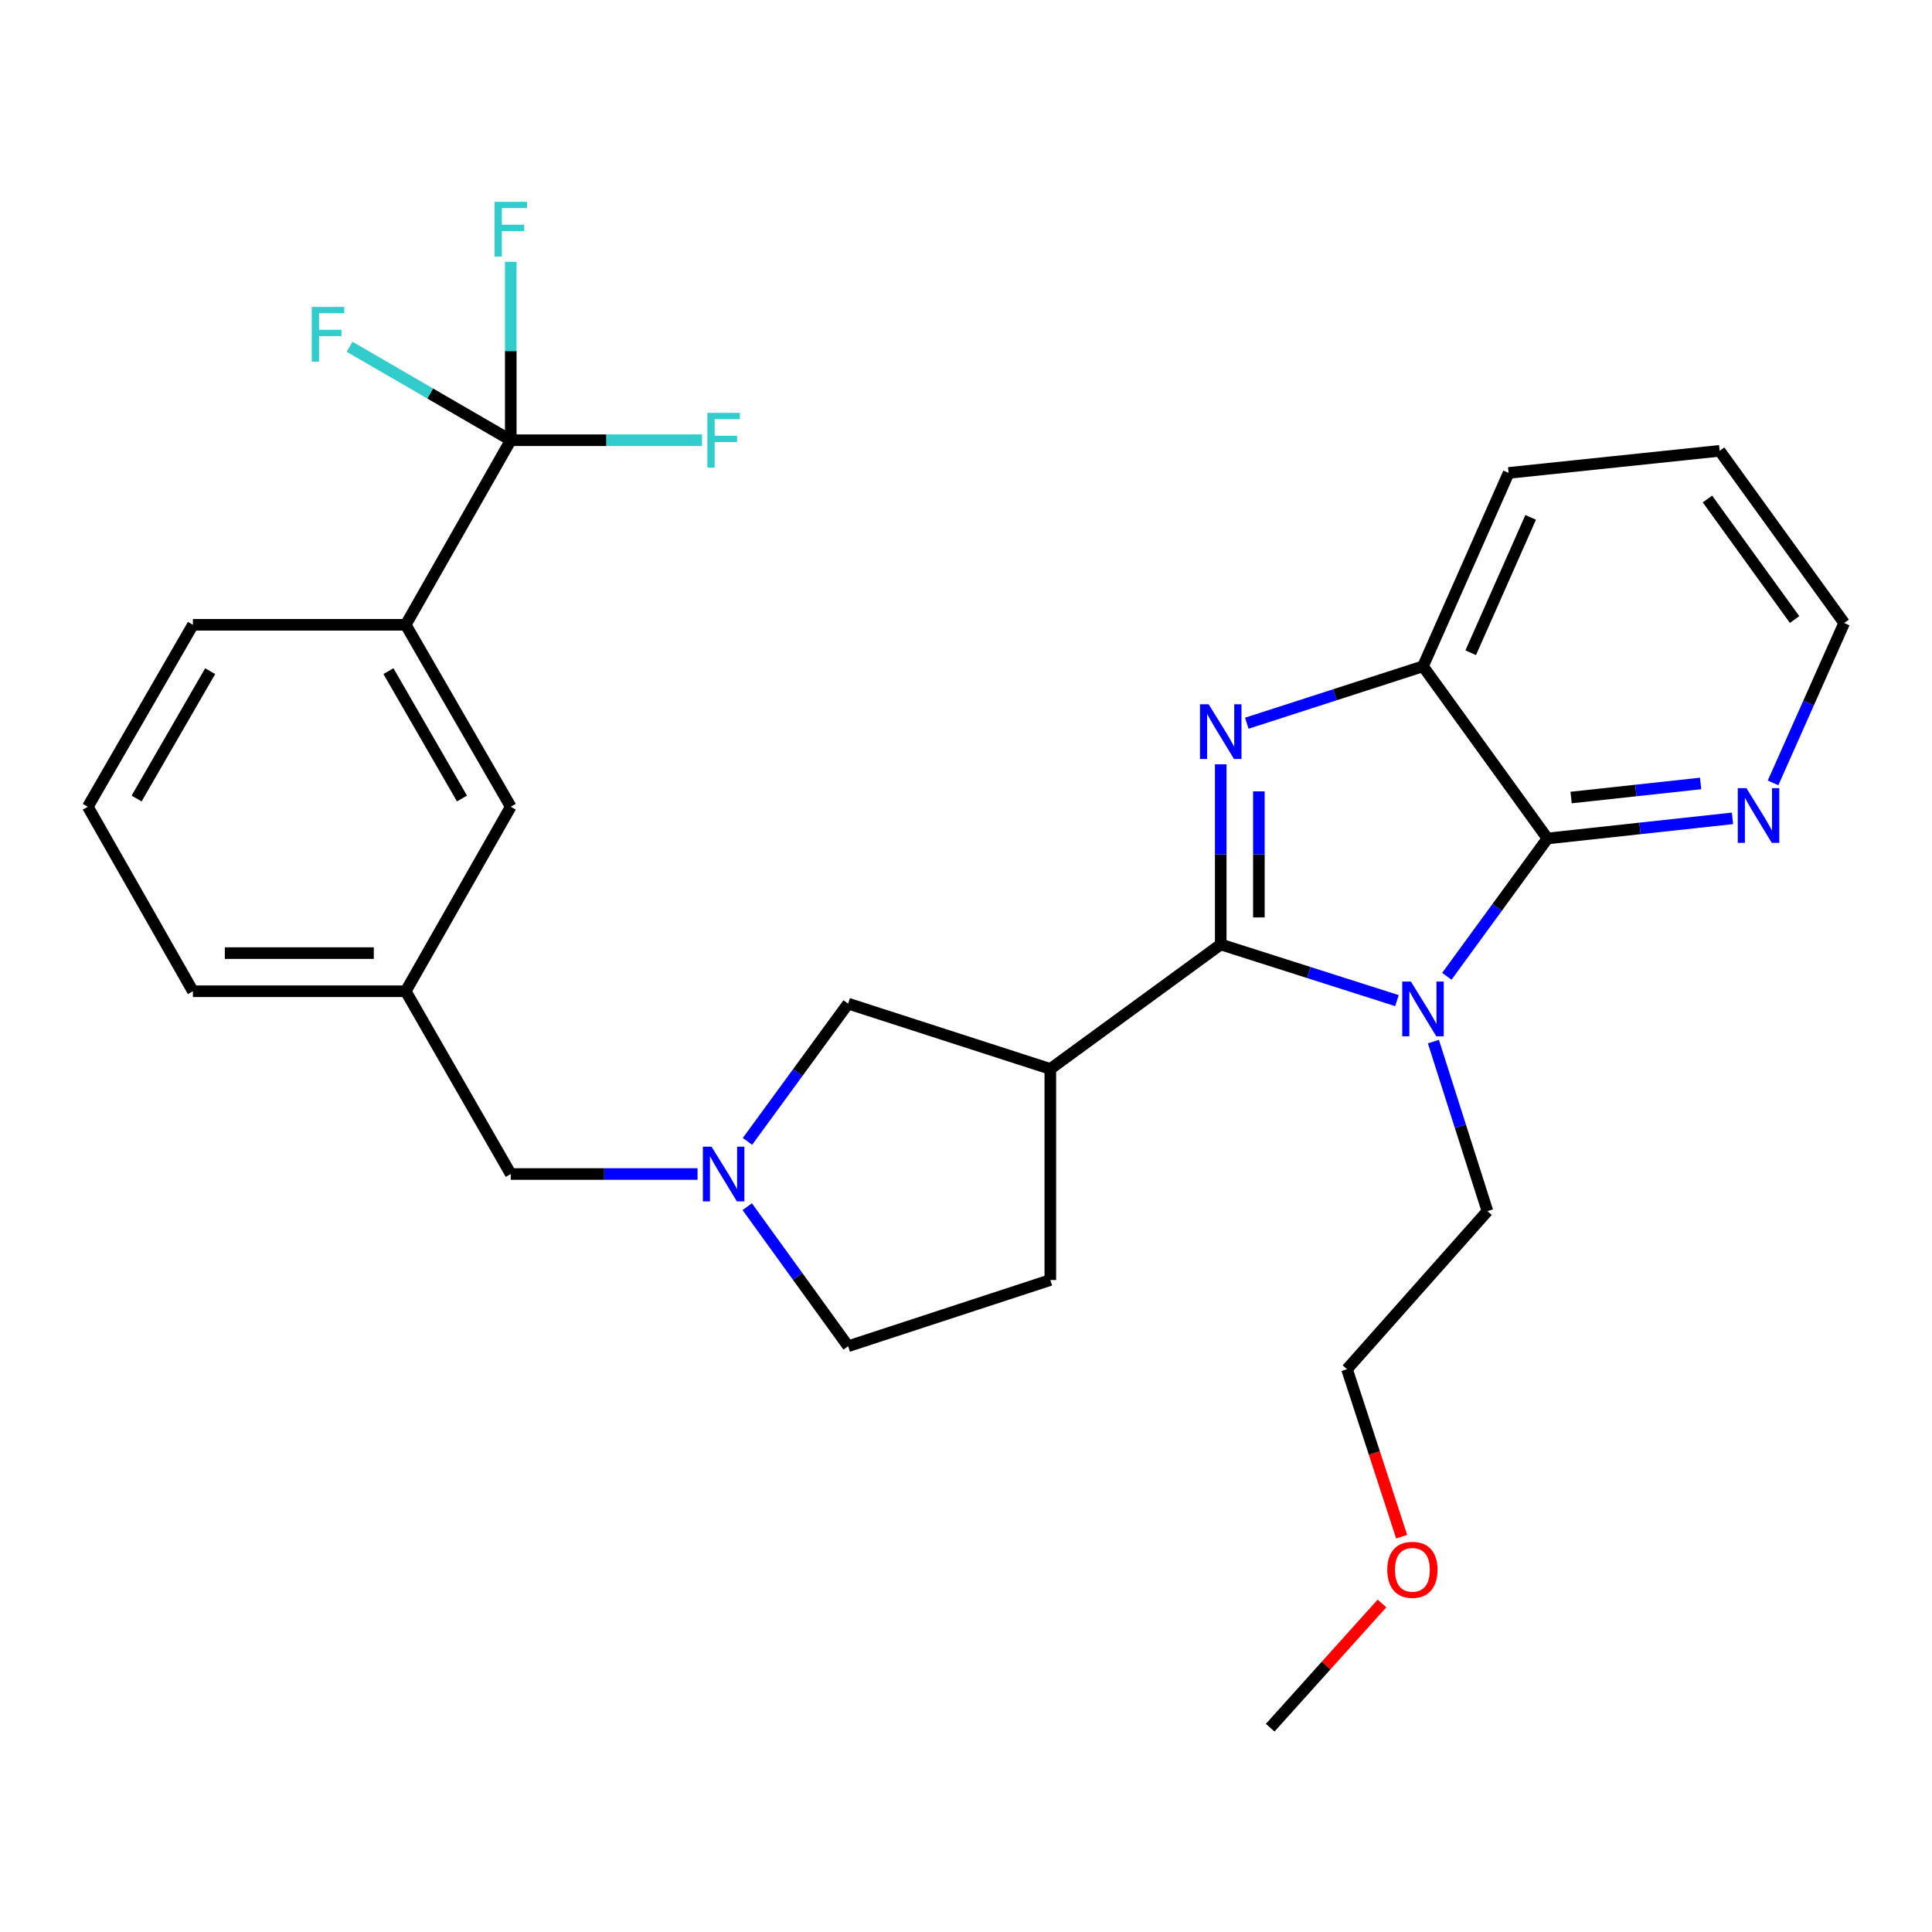 <?xml version='1.0' encoding='iso-8859-1'?>
<svg version='1.1' baseProfile='full'
              xmlns='http://www.w3.org/2000/svg'
                      xmlns:rdkit='http://www.rdkit.org/xml'
                      xmlns:xlink='http://www.w3.org/1999/xlink'
                  xml:space='preserve'
width='1000px' height='1000px' viewBox='0 0 1000 1000'>
<!-- END OF HEADER -->
<rect style='opacity:1.0;fill:#FFFFFF;stroke:none' width='1000' height='1000' x='0' y='0'> </rect>
<path class='bond-0' d='M 631.852,488.846 L 677.452,503.382' style='fill:none;fill-rule:evenodd;stroke:#000000;stroke-width:6px;stroke-linecap:butt;stroke-linejoin:miter;stroke-opacity:1' />
<path class='bond-0' d='M 677.452,503.382 L 723.053,517.918' style='fill:none;fill-rule:evenodd;stroke:#0000FF;stroke-width:6px;stroke-linecap:butt;stroke-linejoin:miter;stroke-opacity:1' />
<path class='bond-1' d='M 631.852,488.846 L 631.852,442.228' style='fill:none;fill-rule:evenodd;stroke:#000000;stroke-width:6px;stroke-linecap:butt;stroke-linejoin:miter;stroke-opacity:1' />
<path class='bond-1' d='M 631.852,442.228 L 631.852,395.611' style='fill:none;fill-rule:evenodd;stroke:#0000FF;stroke-width:6px;stroke-linecap:butt;stroke-linejoin:miter;stroke-opacity:1' />
<path class='bond-1' d='M 651.592,474.861 L 651.592,442.228' style='fill:none;fill-rule:evenodd;stroke:#000000;stroke-width:6px;stroke-linecap:butt;stroke-linejoin:miter;stroke-opacity:1' />
<path class='bond-1' d='M 651.592,442.228 L 651.592,409.596' style='fill:none;fill-rule:evenodd;stroke:#0000FF;stroke-width:6px;stroke-linecap:butt;stroke-linejoin:miter;stroke-opacity:1' />
<path class='bond-3' d='M 631.852,488.846 L 543.647,553.286' style='fill:none;fill-rule:evenodd;stroke:#000000;stroke-width:6px;stroke-linecap:butt;stroke-linejoin:miter;stroke-opacity:1' />
<path class='bond-2' d='M 748.875,505.326 L 774.922,469.658' style='fill:none;fill-rule:evenodd;stroke:#0000FF;stroke-width:6px;stroke-linecap:butt;stroke-linejoin:miter;stroke-opacity:1' />
<path class='bond-2' d='M 774.922,469.658 L 800.969,433.991' style='fill:none;fill-rule:evenodd;stroke:#000000;stroke-width:6px;stroke-linecap:butt;stroke-linejoin:miter;stroke-opacity:1' />
<path class='bond-18' d='M 741.927,539.123 L 755.908,582.998' style='fill:none;fill-rule:evenodd;stroke:#0000FF;stroke-width:6px;stroke-linecap:butt;stroke-linejoin:miter;stroke-opacity:1' />
<path class='bond-18' d='M 755.908,582.998 L 769.889,626.872' style='fill:none;fill-rule:evenodd;stroke:#000000;stroke-width:6px;stroke-linecap:butt;stroke-linejoin:miter;stroke-opacity:1' />
<path class='bond-4' d='M 645.342,374.339 L 690.941,359.607' style='fill:none;fill-rule:evenodd;stroke:#0000FF;stroke-width:6px;stroke-linecap:butt;stroke-linejoin:miter;stroke-opacity:1' />
<path class='bond-4' d='M 690.941,359.607 L 736.54,344.876' style='fill:none;fill-rule:evenodd;stroke:#000000;stroke-width:6px;stroke-linecap:butt;stroke-linejoin:miter;stroke-opacity:1' />
<path class='bond-9' d='M 800.969,433.991 L 848.85,428.785' style='fill:none;fill-rule:evenodd;stroke:#000000;stroke-width:6px;stroke-linecap:butt;stroke-linejoin:miter;stroke-opacity:1' />
<path class='bond-9' d='M 848.85,428.785 L 896.731,423.58' style='fill:none;fill-rule:evenodd;stroke:#0000FF;stroke-width:6px;stroke-linecap:butt;stroke-linejoin:miter;stroke-opacity:1' />
<path class='bond-9' d='M 813.2,412.805 L 846.716,409.161' style='fill:none;fill-rule:evenodd;stroke:#000000;stroke-width:6px;stroke-linecap:butt;stroke-linejoin:miter;stroke-opacity:1' />
<path class='bond-9' d='M 846.716,409.161 L 880.233,405.517' style='fill:none;fill-rule:evenodd;stroke:#0000FF;stroke-width:6px;stroke-linecap:butt;stroke-linejoin:miter;stroke-opacity:1' />
<path class='bond-28' d='M 800.969,433.991 L 736.54,344.876' style='fill:none;fill-rule:evenodd;stroke:#000000;stroke-width:6px;stroke-linecap:butt;stroke-linejoin:miter;stroke-opacity:1' />
<path class='bond-8' d='M 543.647,553.286 L 438.993,519.476' style='fill:none;fill-rule:evenodd;stroke:#000000;stroke-width:6px;stroke-linecap:butt;stroke-linejoin:miter;stroke-opacity:1' />
<path class='bond-10' d='M 543.647,553.286 L 543.647,662.536' style='fill:none;fill-rule:evenodd;stroke:#000000;stroke-width:6px;stroke-linecap:butt;stroke-linejoin:miter;stroke-opacity:1' />
<path class='bond-19' d='M 736.54,344.876 L 780.867,244.783' style='fill:none;fill-rule:evenodd;stroke:#000000;stroke-width:6px;stroke-linecap:butt;stroke-linejoin:miter;stroke-opacity:1' />
<path class='bond-19' d='M 761.238,337.855 L 792.267,267.79' style='fill:none;fill-rule:evenodd;stroke:#000000;stroke-width:6px;stroke-linecap:butt;stroke-linejoin:miter;stroke-opacity:1' />
<path class='bond-5' d='M 264.371,227.862 L 209.998,323.392' style='fill:none;fill-rule:evenodd;stroke:#000000;stroke-width:6px;stroke-linecap:butt;stroke-linejoin:miter;stroke-opacity:1' />
<path class='bond-14' d='M 264.371,227.862 L 222.654,203.673' style='fill:none;fill-rule:evenodd;stroke:#000000;stroke-width:6px;stroke-linecap:butt;stroke-linejoin:miter;stroke-opacity:1' />
<path class='bond-14' d='M 222.654,203.673 L 180.937,179.485' style='fill:none;fill-rule:evenodd;stroke:#33CCCC;stroke-width:6px;stroke-linecap:butt;stroke-linejoin:miter;stroke-opacity:1' />
<path class='bond-15' d='M 264.371,227.862 L 313.869,227.862' style='fill:none;fill-rule:evenodd;stroke:#000000;stroke-width:6px;stroke-linecap:butt;stroke-linejoin:miter;stroke-opacity:1' />
<path class='bond-15' d='M 313.869,227.862 L 363.367,227.862' style='fill:none;fill-rule:evenodd;stroke:#33CCCC;stroke-width:6px;stroke-linecap:butt;stroke-linejoin:miter;stroke-opacity:1' />
<path class='bond-16' d='M 264.371,227.862 L 264.371,181.688' style='fill:none;fill-rule:evenodd;stroke:#000000;stroke-width:6px;stroke-linecap:butt;stroke-linejoin:miter;stroke-opacity:1' />
<path class='bond-16' d='M 264.371,181.688 L 264.371,135.514' style='fill:none;fill-rule:evenodd;stroke:#33CCCC;stroke-width:6px;stroke-linecap:butt;stroke-linejoin:miter;stroke-opacity:1' />
<path class='bond-6' d='M 386.885,590.779 L 412.939,555.127' style='fill:none;fill-rule:evenodd;stroke:#0000FF;stroke-width:6px;stroke-linecap:butt;stroke-linejoin:miter;stroke-opacity:1' />
<path class='bond-6' d='M 412.939,555.127 L 438.993,519.476' style='fill:none;fill-rule:evenodd;stroke:#000000;stroke-width:6px;stroke-linecap:butt;stroke-linejoin:miter;stroke-opacity:1' />
<path class='bond-12' d='M 361.047,607.669 L 312.709,607.669' style='fill:none;fill-rule:evenodd;stroke:#0000FF;stroke-width:6px;stroke-linecap:butt;stroke-linejoin:miter;stroke-opacity:1' />
<path class='bond-12' d='M 312.709,607.669 L 264.371,607.669' style='fill:none;fill-rule:evenodd;stroke:#000000;stroke-width:6px;stroke-linecap:butt;stroke-linejoin:miter;stroke-opacity:1' />
<path class='bond-29' d='M 386.768,624.579 L 412.88,660.693' style='fill:none;fill-rule:evenodd;stroke:#0000FF;stroke-width:6px;stroke-linecap:butt;stroke-linejoin:miter;stroke-opacity:1' />
<path class='bond-29' d='M 412.88,660.693 L 438.993,696.806' style='fill:none;fill-rule:evenodd;stroke:#000000;stroke-width:6px;stroke-linecap:butt;stroke-linejoin:miter;stroke-opacity:1' />
<path class='bond-7' d='M 209.998,323.392 L 264.371,417.563' style='fill:none;fill-rule:evenodd;stroke:#000000;stroke-width:6px;stroke-linecap:butt;stroke-linejoin:miter;stroke-opacity:1' />
<path class='bond-7' d='M 201.059,347.388 L 239.12,413.308' style='fill:none;fill-rule:evenodd;stroke:#000000;stroke-width:6px;stroke-linecap:butt;stroke-linejoin:miter;stroke-opacity:1' />
<path class='bond-31' d='M 209.998,323.392 L 99.849,323.392' style='fill:none;fill-rule:evenodd;stroke:#000000;stroke-width:6px;stroke-linecap:butt;stroke-linejoin:miter;stroke-opacity:1' />
<path class='bond-23' d='M 917.73,405.227 L 936.138,363.849' style='fill:none;fill-rule:evenodd;stroke:#0000FF;stroke-width:6px;stroke-linecap:butt;stroke-linejoin:miter;stroke-opacity:1' />
<path class='bond-23' d='M 936.138,363.849 L 954.545,322.471' style='fill:none;fill-rule:evenodd;stroke:#000000;stroke-width:6px;stroke-linecap:butt;stroke-linejoin:miter;stroke-opacity:1' />
<path class='bond-17' d='M 543.647,662.536 L 438.993,696.806' style='fill:none;fill-rule:evenodd;stroke:#000000;stroke-width:6px;stroke-linecap:butt;stroke-linejoin:miter;stroke-opacity:1' />
<path class='bond-11' d='M 264.371,417.563 L 209.998,513.071' style='fill:none;fill-rule:evenodd;stroke:#000000;stroke-width:6px;stroke-linecap:butt;stroke-linejoin:miter;stroke-opacity:1' />
<path class='bond-13' d='M 264.371,607.669 L 209.998,513.071' style='fill:none;fill-rule:evenodd;stroke:#000000;stroke-width:6px;stroke-linecap:butt;stroke-linejoin:miter;stroke-opacity:1' />
<path class='bond-24' d='M 209.998,513.071 L 99.849,513.071' style='fill:none;fill-rule:evenodd;stroke:#000000;stroke-width:6px;stroke-linecap:butt;stroke-linejoin:miter;stroke-opacity:1' />
<path class='bond-24' d='M 193.476,493.331 L 116.371,493.331' style='fill:none;fill-rule:evenodd;stroke:#000000;stroke-width:6px;stroke-linecap:butt;stroke-linejoin:miter;stroke-opacity:1' />
<path class='bond-25' d='M 769.889,626.872 L 697.213,708.694' style='fill:none;fill-rule:evenodd;stroke:#000000;stroke-width:6px;stroke-linecap:butt;stroke-linejoin:miter;stroke-opacity:1' />
<path class='bond-27' d='M 780.867,244.783 L 890.094,233.345' style='fill:none;fill-rule:evenodd;stroke:#000000;stroke-width:6px;stroke-linecap:butt;stroke-linejoin:miter;stroke-opacity:1' />
<path class='bond-20' d='M 99.849,323.392 L 45.455,417.563' style='fill:none;fill-rule:evenodd;stroke:#000000;stroke-width:6px;stroke-linecap:butt;stroke-linejoin:miter;stroke-opacity:1' />
<path class='bond-20' d='M 108.783,347.391 L 70.707,413.31' style='fill:none;fill-rule:evenodd;stroke:#000000;stroke-width:6px;stroke-linecap:butt;stroke-linejoin:miter;stroke-opacity:1' />
<path class='bond-21' d='M 45.455,417.563 L 99.849,513.071' style='fill:none;fill-rule:evenodd;stroke:#000000;stroke-width:6px;stroke-linecap:butt;stroke-linejoin:miter;stroke-opacity:1' />
<path class='bond-22' d='M 725.495,795.401 L 711.354,752.048' style='fill:none;fill-rule:evenodd;stroke:#FF0000;stroke-width:6px;stroke-linecap:butt;stroke-linejoin:miter;stroke-opacity:1' />
<path class='bond-22' d='M 711.354,752.048 L 697.213,708.694' style='fill:none;fill-rule:evenodd;stroke:#000000;stroke-width:6px;stroke-linecap:butt;stroke-linejoin:miter;stroke-opacity:1' />
<path class='bond-26' d='M 715.305,829.954 L 686.377,862.102' style='fill:none;fill-rule:evenodd;stroke:#FF0000;stroke-width:6px;stroke-linecap:butt;stroke-linejoin:miter;stroke-opacity:1' />
<path class='bond-26' d='M 686.377,862.102 L 657.448,894.25' style='fill:none;fill-rule:evenodd;stroke:#000000;stroke-width:6px;stroke-linecap:butt;stroke-linejoin:miter;stroke-opacity:1' />
<path class='bond-30' d='M 954.545,322.471 L 890.094,233.345' style='fill:none;fill-rule:evenodd;stroke:#000000;stroke-width:6px;stroke-linecap:butt;stroke-linejoin:miter;stroke-opacity:1' />
<path class='bond-30' d='M 928.882,320.669 L 883.766,258.281' style='fill:none;fill-rule:evenodd;stroke:#000000;stroke-width:6px;stroke-linecap:butt;stroke-linejoin:miter;stroke-opacity:1' />
<path  class='atom-1' d='M 730.28 508.057
L 739.56 523.057
Q 740.48 524.537, 741.96 527.217
Q 743.44 529.897, 743.52 530.057
L 743.52 508.057
L 747.28 508.057
L 747.28 536.377
L 743.4 536.377
L 733.44 519.977
Q 732.28 518.057, 731.04 515.857
Q 729.84 513.657, 729.48 512.977
L 729.48 536.377
L 725.8 536.377
L 725.8 508.057
L 730.28 508.057
' fill='#0000FF'/>
<path  class='atom-2' d='M 625.592 364.537
L 634.872 379.537
Q 635.792 381.017, 637.272 383.697
Q 638.752 386.377, 638.832 386.537
L 638.832 364.537
L 642.592 364.537
L 642.592 392.857
L 638.712 392.857
L 628.752 376.457
Q 627.592 374.537, 626.352 372.337
Q 625.152 370.137, 624.792 369.457
L 624.792 392.857
L 621.112 392.857
L 621.112 364.537
L 625.592 364.537
' fill='#0000FF'/>
<path  class='atom-7' d='M 368.282 593.509
L 377.562 608.509
Q 378.482 609.989, 379.962 612.669
Q 381.442 615.349, 381.522 615.509
L 381.522 593.509
L 385.282 593.509
L 385.282 621.829
L 381.402 621.829
L 371.442 605.429
Q 370.282 603.509, 369.042 601.309
Q 367.842 599.109, 367.482 598.429
L 367.482 621.829
L 363.802 621.829
L 363.802 593.509
L 368.282 593.509
' fill='#0000FF'/>
<path  class='atom-10' d='M 903.958 407.954
L 913.238 422.954
Q 914.158 424.434, 915.638 427.114
Q 917.118 429.794, 917.198 429.954
L 917.198 407.954
L 920.958 407.954
L 920.958 436.274
L 917.078 436.274
L 907.118 419.874
Q 905.958 417.954, 904.718 415.754
Q 903.518 413.554, 903.158 412.874
L 903.158 436.274
L 899.478 436.274
L 899.478 407.954
L 903.958 407.954
' fill='#0000FF'/>
<path  class='atom-15' d='M 161.363 158.857
L 178.203 158.857
L 178.203 162.097
L 165.163 162.097
L 165.163 170.697
L 176.763 170.697
L 176.763 173.977
L 165.163 173.977
L 165.163 187.177
L 161.363 187.177
L 161.363 158.857
' fill='#33CCCC'/>
<path  class='atom-16' d='M 366.122 213.702
L 382.962 213.702
L 382.962 216.942
L 369.922 216.942
L 369.922 225.542
L 381.522 225.542
L 381.522 228.822
L 369.922 228.822
L 369.922 242.022
L 366.122 242.022
L 366.122 213.702
' fill='#33CCCC'/>
<path  class='atom-17' d='M 255.951 104.463
L 272.791 104.463
L 272.791 107.703
L 259.751 107.703
L 259.751 116.303
L 271.351 116.303
L 271.351 119.583
L 259.751 119.583
L 259.751 132.783
L 255.951 132.783
L 255.951 104.463
' fill='#33CCCC'/>
<path  class='atom-23' d='M 718.056 812.53
Q 718.056 805.73, 721.416 801.93
Q 724.776 798.13, 731.056 798.13
Q 737.336 798.13, 740.696 801.93
Q 744.056 805.73, 744.056 812.53
Q 744.056 819.41, 740.656 823.33
Q 737.256 827.21, 731.056 827.21
Q 724.816 827.21, 721.416 823.33
Q 718.056 819.45, 718.056 812.53
M 731.056 824.01
Q 735.376 824.01, 737.696 821.13
Q 740.056 818.21, 740.056 812.53
Q 740.056 806.97, 737.696 804.17
Q 735.376 801.33, 731.056 801.33
Q 726.736 801.33, 724.376 804.13
Q 722.056 806.93, 722.056 812.53
Q 722.056 818.25, 724.376 821.13
Q 726.736 824.01, 731.056 824.01
' fill='#FF0000'/>
</svg>
